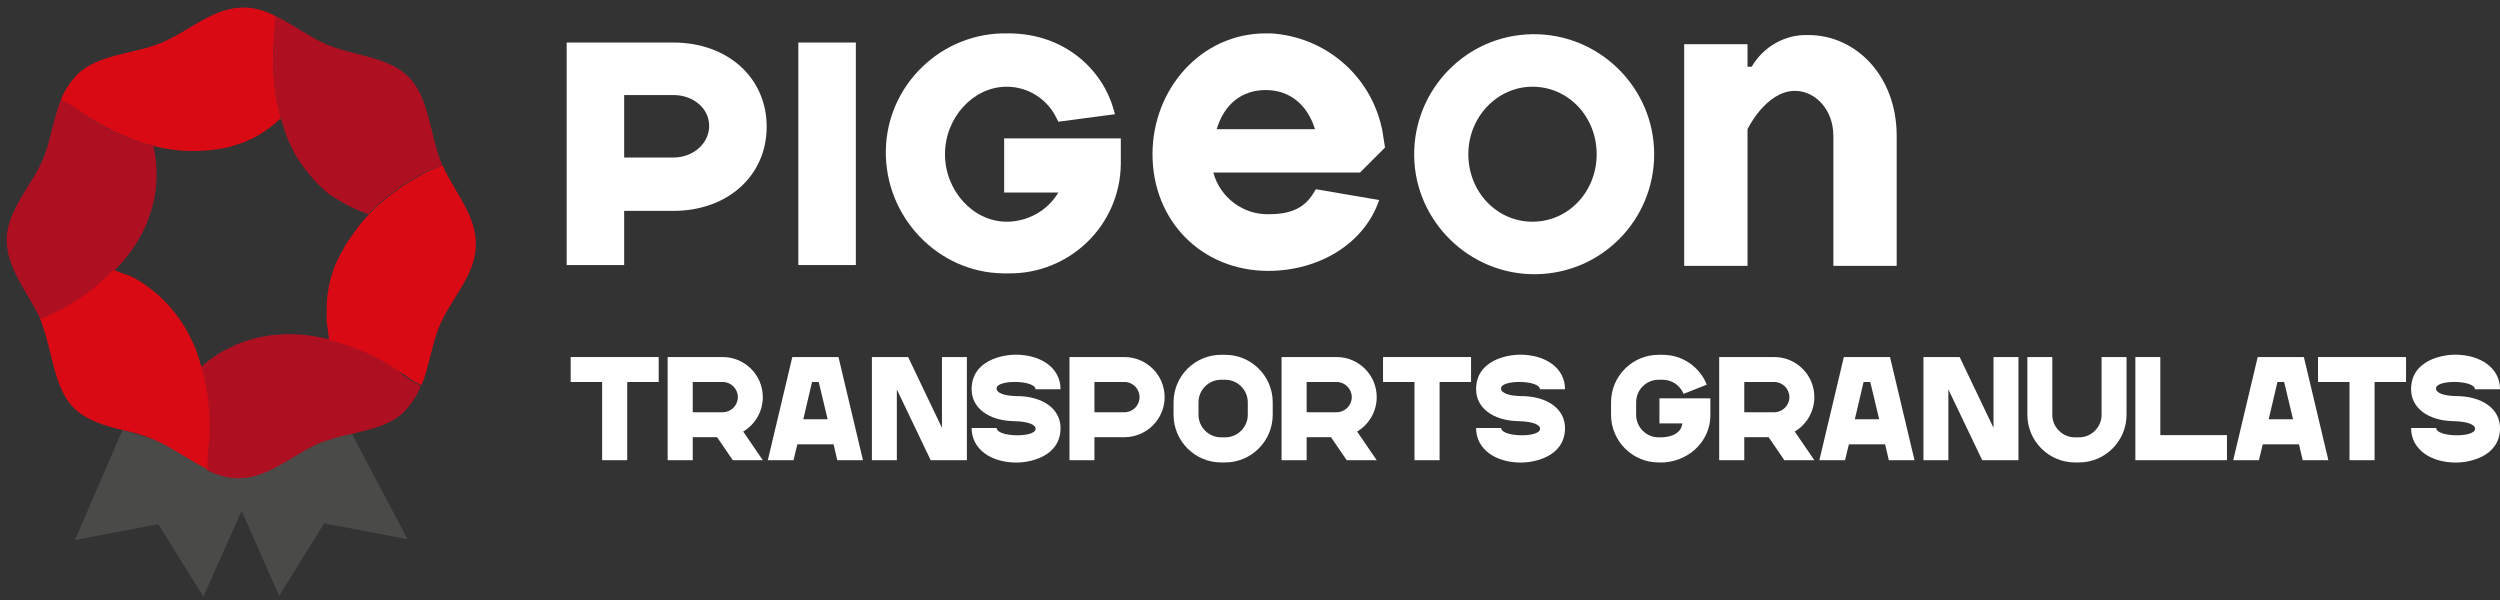<svg width="300" height="72" viewBox="0 0 300 72" fill="none" xmlns="http://www.w3.org/2000/svg">
<rect x="0" y="0" width="300" height="72" fill="#333333" stroke="none"/>
<g clip-path="url(#clip0_597_3304)">
<path d="M42.2 52C41 52.3 39.8 52.6 38.6 53C35.4 54.3 32.3 57.3 28.7 57.3C27.4 57.3 26.1 56.9 24.9 56.3C22.8 55.3 20.8 53.7 18.8 52.9C17.5 52.4 16.1 52 14.7 51.6L9 64.8L19 62.9L24.4 71.6L29 61.3L33.5 71.5L38.9 62.8L48.9 64.7L42.2 52Z" fill="#4A4A49"/>
<path d="M47.802 44.4C46.602 43.6 45.302 42.8 43.902 42.2C42.502 41.6 41.002 41 39.502 40.7C38.502 40.5 37.602 40.3 36.602 40.2C34.602 40 32.602 40.1 30.602 40.6C29.902 40.8 29.302 41 28.702 41.2C28.102 41.5 27.402 41.8 26.802 42.1C25.802 42.7 24.902 43.3 24.102 44.1C24.902 47 25.202 50 25.002 53C25.002 53.3 25.002 53.6 24.902 53.9C24.802 54.7 24.802 55.5 24.802 56.4C26.002 57 27.302 57.4 28.602 57.4C32.302 57.4 35.302 54.4 38.502 53.1C39.702 52.7 40.902 52.3 42.102 52.1C44.502 51.5 47.002 51 48.602 49.3C49.402 48.4 50.102 47.4 50.502 46.3C49.702 45.9 49.002 45.5 48.302 45L47.802 44.4Z" fill="#AE1022"/>
<path d="M9.501 13.3C8.801 12.8 8.101 12.4 7.301 12C6.401 14.2 6.101 16.8 5.201 19C3.901 22.2 0.801 25.2 0.801 28.8C0.801 32.3 3.501 35.3 4.901 38.4C5.101 38.3 5.401 38.2 5.601 38.1C8.601 36.8 11.401 34.9 13.701 32.5C15.101 31.1 16.301 29.5 17.201 27.7C17.301 27.4 17.501 27.1 17.601 26.8C17.801 26.3 18.001 25.7 18.201 25.1C18.301 24.7 18.401 24.3 18.501 23.9C18.901 21.8 18.901 19.6 18.401 17.5C15.201 16.7 12.201 15.3 9.501 13.3Z" fill="#AE1022"/>
<path d="M52.9 19.4C51.6 16.1 51.5 11.8 49.1 9.3C46.7 6.8 42.4 6.7 39.1 5.3C37.1 4.4 35.1 2.9 33 1.9C33 2.7 33 3.5 32.9 4.4C32.6 7.7 32.8 11 33.7 14.2C33.9 14.8 34.1 15.5 34.3 16.1C34.5 16.7 34.8 17.3 35.1 17.9C35.5 18.8 36.1 19.6 36.7 20.4C37.3 21.2 38 22 38.7 22.6C39.2 23.1 39.7 23.5 40.3 23.8C41.5 24.6 42.8 25.2 44.2 25.7C46.5 23.3 49.2 21.4 52.3 20.1C52.6 20 52.8 19.9 53 19.8C53 19.7 53 19.5 52.9 19.4Z" fill="#AE1022"/>
<path d="M53.099 19.8C52.899 19.9 52.599 20 52.399 20.1C49.399 21.4 46.599 23.3 44.299 25.7C43.399 26.6 42.699 27.6 41.999 28.6C41.799 28.9 41.499 29.3 41.299 29.7C41.099 30.1 40.999 30.3 40.799 30.6C40.499 31.2 40.199 31.8 39.999 32.4C39.899 32.7 39.799 33 39.699 33.4C39.499 34.1 39.399 34.7 39.299 35.4C39.199 36.1 39.199 36.8 39.199 37.5V38.6C39.299 39.3 39.399 40.1 39.499 40.8C40.999 41.2 42.499 41.7 43.899 42.3C45.299 42.9 46.599 43.7 47.799 44.5L48.399 44.9C49.099 45.4 49.799 45.9 50.599 46.2C51.499 44 51.799 41.4 52.699 39.2C53.999 36 57.099 33 57.099 29.4C57.199 25.8 54.399 22.9 53.099 19.8Z" fill="#D90A14"/>
<path d="M24.201 44.1C24.101 43.8 24.001 43.5 23.901 43.1C23.801 42.8 23.701 42.5 23.601 42.2C23.401 41.6 23.101 41 22.801 40.4C21.901 38.6 20.701 37 19.201 35.6C18.701 35.1 18.101 34.7 17.601 34.3C17.301 34.1 17.001 33.9 16.701 33.7C16.101 33.3 15.401 33 14.701 32.8C14.401 32.7 14.001 32.5 13.601 32.4C11.301 34.8 8.601 36.7 5.501 38C5.301 38.1 5.001 38.2 4.801 38.3C4.901 38.5 5.001 38.6 5.001 38.8C6.301 42.1 6.401 46.4 8.801 48.9C10.301 50.4 12.501 51.1 14.701 51.6C16.101 51.9 17.501 52.3 18.801 52.9C20.801 53.8 22.801 55.3 24.901 56.3C24.901 55.5 24.901 54.7 25.001 53.8C25.001 53.5 25.101 53.2 25.101 52.9C25.301 50 25.001 47 24.201 44.1Z" fill="#D90A14"/>
<path d="M32.901 4.3C33.001 3.5 33.001 2.7 33.001 1.9C31.801 1.3 30.601 0.9 29.201 0.9C25.501 0.9 22.501 3.9 19.201 5.2C16.001 6.5 11.701 6.5 9.201 9C8.401 9.9 7.701 10.9 7.301 12C8.101 12.4 8.801 12.8 9.501 13.3C12.201 15.2 15.201 16.7 18.401 17.5C21.301 18.3 24.401 18.3 27.301 17.7C28.001 17.5 28.601 17.3 29.201 17.1C29.501 17 29.801 16.8 30.101 16.7C31.401 16.1 32.601 15.2 33.701 14.2C32.801 11 32.601 7.6 32.901 4.3Z" fill="#D90A14"/>
<path d="M80.8 5.104H68V31.805H74.9V25.305H80.8C87.3 25.305 92 21.105 92 15.204C92 9.304 87.3 5.104 80.8 5.104ZM80.8 18.904H74.9V11.405H80.8C83.2 11.405 85.1 13.005 85.1 15.104C85.1 17.204 83.2 18.904 80.8 18.904Z" fill="white"/>
<path d="M95.801 5.104H102.701V31.805H95.801V5.104Z" fill="white"/>
<path d="M120.498 16.805V23.105H126.998C125.698 25.305 123.298 26.605 120.798 26.605C116.798 26.605 113.398 22.905 113.398 18.505C113.398 14.105 116.798 10.405 120.798 10.405C123.398 10.405 125.698 11.905 126.798 14.205L126.998 14.605L133.798 13.705L133.598 13.005C132.298 8.505 127.898 4.005 120.998 4.005C112.998 3.805 106.398 10.205 106.298 18.105C106.198 26.005 112.498 32.705 120.398 32.805H120.998C128.298 32.905 134.398 27.105 134.498 19.705C134.498 19.605 134.498 19.505 134.498 19.405V16.605H120.498V16.805Z" fill="white"/>
<path d="M183.9 4.105C175.9 4.205 169.6 10.805 169.7 18.705C169.8 26.605 176.4 33.005 184.3 32.905C192.2 32.805 198.5 26.405 198.5 18.505C198.5 10.505 191.9 4.005 183.9 4.105ZM183.9 26.605C179.6 26.605 176.2 23.005 176.2 18.505C176.2 14.005 179.7 10.405 183.9 10.405C188.2 10.405 191.6 14.005 191.6 18.505C191.6 23.005 188.2 26.605 183.9 26.605Z" fill="white"/>
<path d="M217.002 4.205C214.202 4.105 211.602 5.605 210.202 8.005H209.702V5.305H202.102V31.905H209.702V15.505C209.702 15.505 211.902 10.905 215.402 10.905C217.802 10.905 220.002 13.105 220.002 16.305V31.905H227.602V16.305C227.602 9.105 222.702 4.205 217.002 4.205Z" fill="white"/>
<path d="M152.301 25.705C149.201 25.805 146.401 23.705 145.601 20.705H163.201L166.201 17.705L165.901 15.805C165.901 15.605 165.801 15.405 165.801 15.305C164.401 9.005 159.001 4.405 152.501 4.005H151.901C144.101 4.005 138.301 10.705 138.301 18.505C138.301 26.505 144.201 32.505 152.201 32.505C158.201 32.505 163.701 29.305 165.501 24.005L157.901 22.705C157.001 24.305 155.801 25.705 152.301 25.705ZM146.001 15.505C146.901 12.505 149.001 10.805 151.901 10.805C154.801 10.805 156.901 12.605 157.801 15.505H157.901H146.001Z" fill="white"/>
<path d="M75.267 55.224H72.257V45.837H68.481V42.845H79.043V45.837H75.267V55.224Z" fill="white"/>
<path d="M83.128 52.463V55.224H80.118V42.845H86.726C89.38 42.845 91.536 45 91.536 47.654C91.536 49.4 90.592 50.949 89.184 51.787L91.536 55.224H87.938L86.049 52.463H83.128ZM83.128 45.837V49.471H86.726C87.724 49.471 88.543 48.651 88.543 47.654C88.543 46.657 87.724 45.837 86.726 45.837H83.128Z" fill="white"/>
<path d="M95.077 42.845H100.617L103.556 55.224H100.474L100.029 53.318H95.683L95.22 55.224H92.138L95.077 42.845ZM96.395 50.308H99.317L98.248 45.837H97.446L96.395 50.308Z" fill="white"/>
<path d="M113.035 51.341V42.845H116.028V55.224H111.682L107.62 46.728V55.224H104.628V42.845H108.974L113.035 51.341Z" fill="white"/>
<path d="M121.708 50.54C118.626 50.486 116.596 48.954 116.596 46.71C116.596 43.183 120.425 42.56 121.868 42.56C124.914 42.56 127.265 44.145 127.265 46.71H124.255C124.255 45.605 119.606 45.517 119.588 46.603C119.57 47.173 120.586 47.511 121.975 47.529C125.146 47.529 127.265 49.079 127.265 51.359C127.265 54.886 123.436 55.509 121.993 55.509C118.947 55.509 116.596 53.924 116.596 51.359H119.606C119.606 52.463 124.255 52.553 124.273 51.466C124.291 50.914 123.258 50.575 121.708 50.54Z" fill="white"/>
<path d="M139.755 47.654C139.755 50.308 137.582 52.463 134.928 52.463H131.33V55.224H128.337V42.845H134.928C137.582 42.845 139.755 45 139.755 47.654ZM134.928 49.471C135.943 49.471 136.745 48.651 136.745 47.654C136.745 46.657 135.943 45.837 134.928 45.837H131.33V49.471H134.928Z" fill="white"/>
<path d="M152.726 48.277V49.774C152.726 52.927 150.161 55.492 147.026 55.492H146.527C143.392 55.492 140.827 52.927 140.827 49.774V48.277C140.827 45.125 143.392 42.577 146.527 42.577H147.026C150.161 42.577 152.726 45.125 152.726 48.277ZM149.734 49.774V48.277C149.734 46.781 148.504 45.57 147.026 45.57H146.527C145.049 45.57 143.82 46.781 143.82 48.277V49.774C143.82 51.27 145.049 52.481 146.527 52.481H147.026C148.504 52.481 149.734 51.27 149.734 49.774Z" fill="white"/>
<path d="M156.797 52.463V55.224H153.787V42.845H160.395C163.049 42.845 165.205 45 165.205 47.654C165.205 49.4 164.26 50.949 162.853 51.787L165.205 55.224H161.606L159.718 52.463H156.797ZM156.797 45.837V49.471H160.395C161.393 49.471 162.212 48.651 162.212 47.654C162.212 46.657 161.393 45.837 160.395 45.837H156.797Z" fill="white"/>
<path d="M172.75 55.224H169.74V45.837H165.963V42.845H176.526V45.837H172.75V55.224Z" fill="white"/>
<path d="M182.243 50.54C179.162 50.486 177.131 48.954 177.131 46.71C177.131 43.183 180.961 42.56 182.404 42.56C185.45 42.56 187.801 44.145 187.801 46.71H184.79C184.79 45.605 180.141 45.517 180.124 46.603C180.106 47.173 181.121 47.511 182.51 47.529C185.681 47.529 187.801 49.079 187.801 51.359C187.801 54.886 183.971 55.509 182.528 55.509C179.482 55.509 177.131 53.924 177.131 51.359H180.141C180.141 52.463 184.79 52.553 184.808 51.466C184.826 50.914 183.793 50.575 182.243 50.54Z" fill="white"/>
<path d="M199.863 55.474C199.739 55.492 199.632 55.492 199.525 55.492H199.026C195.891 55.492 193.326 52.927 193.326 49.774V48.277C193.326 45.125 195.891 42.577 199.026 42.577H199.525C201.858 42.577 203.942 43.985 204.815 46.158L202.036 47.262C201.609 46.247 200.629 45.57 199.525 45.57H199.026C197.548 45.57 196.336 46.781 196.336 48.277V49.774C196.336 51.27 197.548 52.481 199.026 52.481C201.876 52.553 201.876 50.807 201.876 50.807H199.133V47.797H205.243V49.863C205.243 52.784 202.891 55.189 199.863 55.474Z" fill="white"/>
<path d="M209.313 52.463V55.224H206.303V42.845H212.911C215.565 42.845 217.721 45 217.721 47.654C217.721 49.4 216.777 50.949 215.369 51.787L217.721 55.224H214.123L212.234 52.463H209.313ZM209.313 45.837V49.471H212.911C213.909 49.471 214.728 48.651 214.728 47.654C214.728 46.657 213.909 45.837 212.911 45.837H209.313Z" fill="white"/>
<path d="M221.262 42.845H226.802L229.741 55.224H226.659L226.214 53.318H221.868L221.405 55.224H218.323L221.262 42.845ZM222.58 50.308H225.501L224.433 45.837H223.631L222.58 50.308Z" fill="white"/>
<path d="M239.22 51.341V42.845H242.213V55.224H237.866L233.805 46.728V55.224H230.813V42.845H235.159L239.22 51.341Z" fill="white"/>
<path d="M248.985 55.492C245.85 55.492 243.285 52.927 243.285 49.774V42.845H246.278V49.774C246.278 51.27 247.507 52.481 248.985 52.481H249.484C250.962 52.481 252.191 51.27 252.191 49.774V42.845H255.184V49.774C255.184 52.927 252.619 55.492 249.484 55.492H248.985Z" fill="white"/>
<path d="M259.237 42.845V52.214H267.235V55.224H256.244V42.845H259.237Z" fill="white"/>
<path d="M270.925 42.845H276.465L279.404 55.224H276.323L275.877 53.318H271.531L271.068 55.224H267.986L270.925 42.845ZM272.243 50.308H275.165L274.096 45.837H273.294L272.243 50.308Z" fill="white"/>
<path d="M284.949 55.224H281.939V45.837H278.162V42.845H288.725V45.837H284.949V55.224Z" fill="white"/>
<path d="M294.442 50.54C291.361 50.486 289.33 48.954 289.33 46.71C289.33 43.183 293.16 42.56 294.603 42.56C297.649 42.56 300 44.145 300 46.71H296.99C296.99 45.605 292.341 45.517 292.323 46.603C292.305 47.173 293.32 47.511 294.71 47.529C297.88 47.529 300 49.079 300 51.359C300 54.886 296.17 55.509 294.727 55.509C291.681 55.509 289.33 53.924 289.33 51.359H292.341C292.341 52.463 296.99 52.553 297.007 51.466C297.025 50.914 295.992 50.575 294.442 50.54Z" fill="white"/>
</g>
<defs>
<clipPath id="clip0_597_3304">
<rect width="300" height="72" fill="white"/>
</clipPath>
</defs>
</svg>
